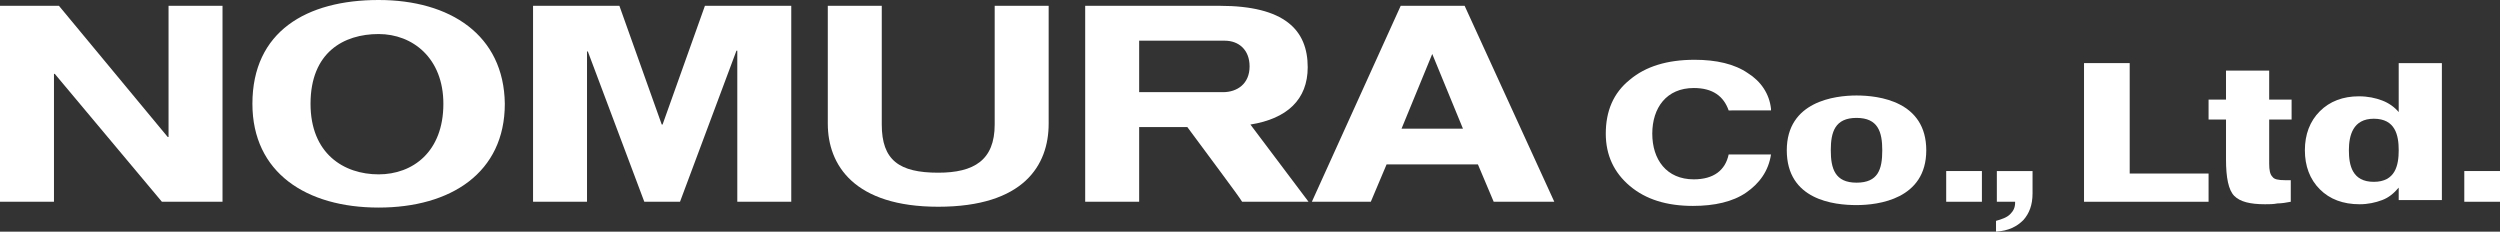<?xml version="1.0" encoding="utf-8"?>
<!-- Generator: Adobe Illustrator 19.2.1, SVG Export Plug-In . SVG Version: 6.00 Build 0)  -->
<!DOCTYPE svg PUBLIC "-//W3C//DTD SVG 1.1//EN" "http://www.w3.org/Graphics/SVG/1.1/DTD/svg11.dtd">
<svg version="1.1" id="レイヤー_1" xmlns="http://www.w3.org/2000/svg" xmlns:xlink="http://www.w3.org/1999/xlink" x="0px"
	 y="0px" viewBox="0 0 301.1 27.9" style="enable-background:new 0 0 301.1 27.9;" xml:space="preserve">
<rect x="0" y="0" width="301.1" height="27.9" fill="#333333" stroke="none"/>
<style type="text/css">
	.st0{fill:#FFFFFF;}
</style>
<g>
	<polygon class="st0" points="20.3,16.5 20.2,16.5 7.1,0.7 0,0.7 0,24.3 6.5,24.3 6.5,8.9 6.6,8.9 19.5,24.3 26.8,24.3 26.8,0.7 
		20.3,0.7 	"/>
	<polygon class="st0" points="79.8,15 79.7,15 74.6,0.7 64.2,0.7 64.2,24.3 70.7,24.3 70.7,6.2 70.8,6.2 77.6,24.3 81.9,24.3 
		88.7,6.1 88.8,6.1 88.8,24.3 95.3,24.3 95.3,0.7 84.9,0.7 	"/>
	<path class="st0" d="M119.8,15c0,4.3-2.5,5.8-6.8,5.8c-4.7,0-6.8-1.5-6.8-5.8V0.7h-6.5v14.2c0,5,3.2,10,13.3,10
		c10.3,0,13.3-5,13.3-10V0.7h-6.5V15z"/>
	<path class="st0" d="M45.6,0c-8.7,0-15.2,3.8-15.2,12.5c0,8.3,6.5,12.5,15.2,12.5c8.7,0,15.2-4.2,15.2-12.5C60.7,4.2,54.2,0,45.6,0
		z M45.6,21c-4.2,0-8.2-2.5-8.2-8.5c0-6.2,4-8.4,8.2-8.4c4.1,0,7.8,2.9,7.8,8.4C53.4,18.3,49.7,21,45.6,21z"/>
	<path class="st0" d="M168.7,0.7l-10.7,23.6h7.1l1.9-4.5H178l1.9,4.5h7.3L176.4,0.7H168.7z M168.8,15.5l3.7-9l3.7,9H168.8z"/>
	<path class="st0" d="M157.5,8.1c0-4.5-2.8-7.4-10.6-7.4h-16.2v23.6h6.5v-9h5.8c2.2,3,6.2,8.3,6.6,9h8l-7-9.3
		C155,14.3,157.5,12,157.5,8.1z M147.3,11.1h-10.1V4.9h10.3c1.7,0,3,1.1,3,3.1C150.5,10.1,149,11.1,147.3,11.1z"/>
	<rect x="234.4" y="20.6" class="st0" width="4.3" height="3.7"/>
	<path class="st0" d="M240.5,24.3h2.2v0.1c0,0.6-0.2,1-0.6,1.4c-0.4,0.4-1,0.6-1.7,0.8v1.3c1.5-0.1,2.5-0.6,3.3-1.4
		c0.7-0.8,1.1-1.8,1.1-3.2v-2.7h-4.3V24.3z"/>
	<polygon class="st0" points="256.5,7.6 251,7.6 251,24.3 266,24.3 266,20.9 256.5,20.9 	"/>
	<path class="st0" d="M273.3,8.5h-5.2V12H266v2.4h2.1v4.8c0,2.2,0.3,3.7,1,4.4c0.7,0.7,1.9,1,3.7,1c0.5,0,1,0,1.5-0.1
		c0.5,0,1.1-0.1,1.6-0.2v-2.6c-0.1,0-0.2,0-0.3,0c-0.1,0-0.2,0-0.4,0c-0.8,0-1.3-0.1-1.5-0.4c-0.3-0.3-0.4-0.8-0.4-1.6v-5.3h2.7V12
		h-2.7V8.5z"/>
	<rect x="296.8" y="20.6" class="st0" width="4.3" height="3.7"/>
	<path class="st0" d="M213.3,13.1c-0.2-1.8-1.2-3.3-2.8-4.3c-1.6-1.1-3.8-1.6-6.4-1.6c-3.3,0-5.9,0.8-7.8,2.4
		c-2,1.6-2.9,3.8-2.9,6.5c0,2.6,1,4.7,2.9,6.3c1.9,1.6,4.4,2.4,7.6,2.4c2.6,0,4.8-0.5,6.4-1.6c1.6-1.1,2.7-2.6,3-4.6h-5.1
		c-0.4,1.9-1.8,3-4.2,3c-3.3,0-5-2.4-5-5.5c0-3.1,1.7-5.5,5-5.5c2.3,0,3.6,1,4.2,2.7l0,0l0,0H213.3z"/>
	<path class="st0" d="M223.6,11.5c-2.6,0-8.4,0.7-8.4,6.6c0,6,5.7,6.6,8.4,6.6c2.6,0,8.4-0.7,8.4-6.6
		C232,12.2,226.3,11.5,223.6,11.5z M223.6,22c-2.6,0-3.1-1.7-3.1-3.9c0-2.2,0.5-3.9,3.1-3.9c2.6,0,3.1,1.7,3.1,3.9
		C226.7,20.4,226.2,22,223.6,22z"/>
	<path class="st0" d="M288.9,13.5c-0.5-0.6-1.2-1.1-2-1.4c-0.8-0.3-1.7-0.5-2.8-0.5c-1.9,0-3.5,0.6-4.7,1.8
		c-1.2,1.2-1.8,2.8-1.8,4.7c0,1.9,0.6,3.5,1.8,4.7c1.2,1.2,2.8,1.8,4.8,1.8c1,0,1.9-0.2,2.7-0.5c0.8-0.3,1.4-0.8,2-1.5l0-0.1
		l0.1-0.1l-0.1,0.1v1.6h5.2V7.6h-5.2V13.5z M285.9,21.9c-2.6,0-3-2-3-3.8c0-1.8,0.5-3.8,3-3.8c2.6,0,3,2,3,3.8
		C288.9,19.9,288.5,21.9,285.9,21.9z"/>
</g>
</svg>
